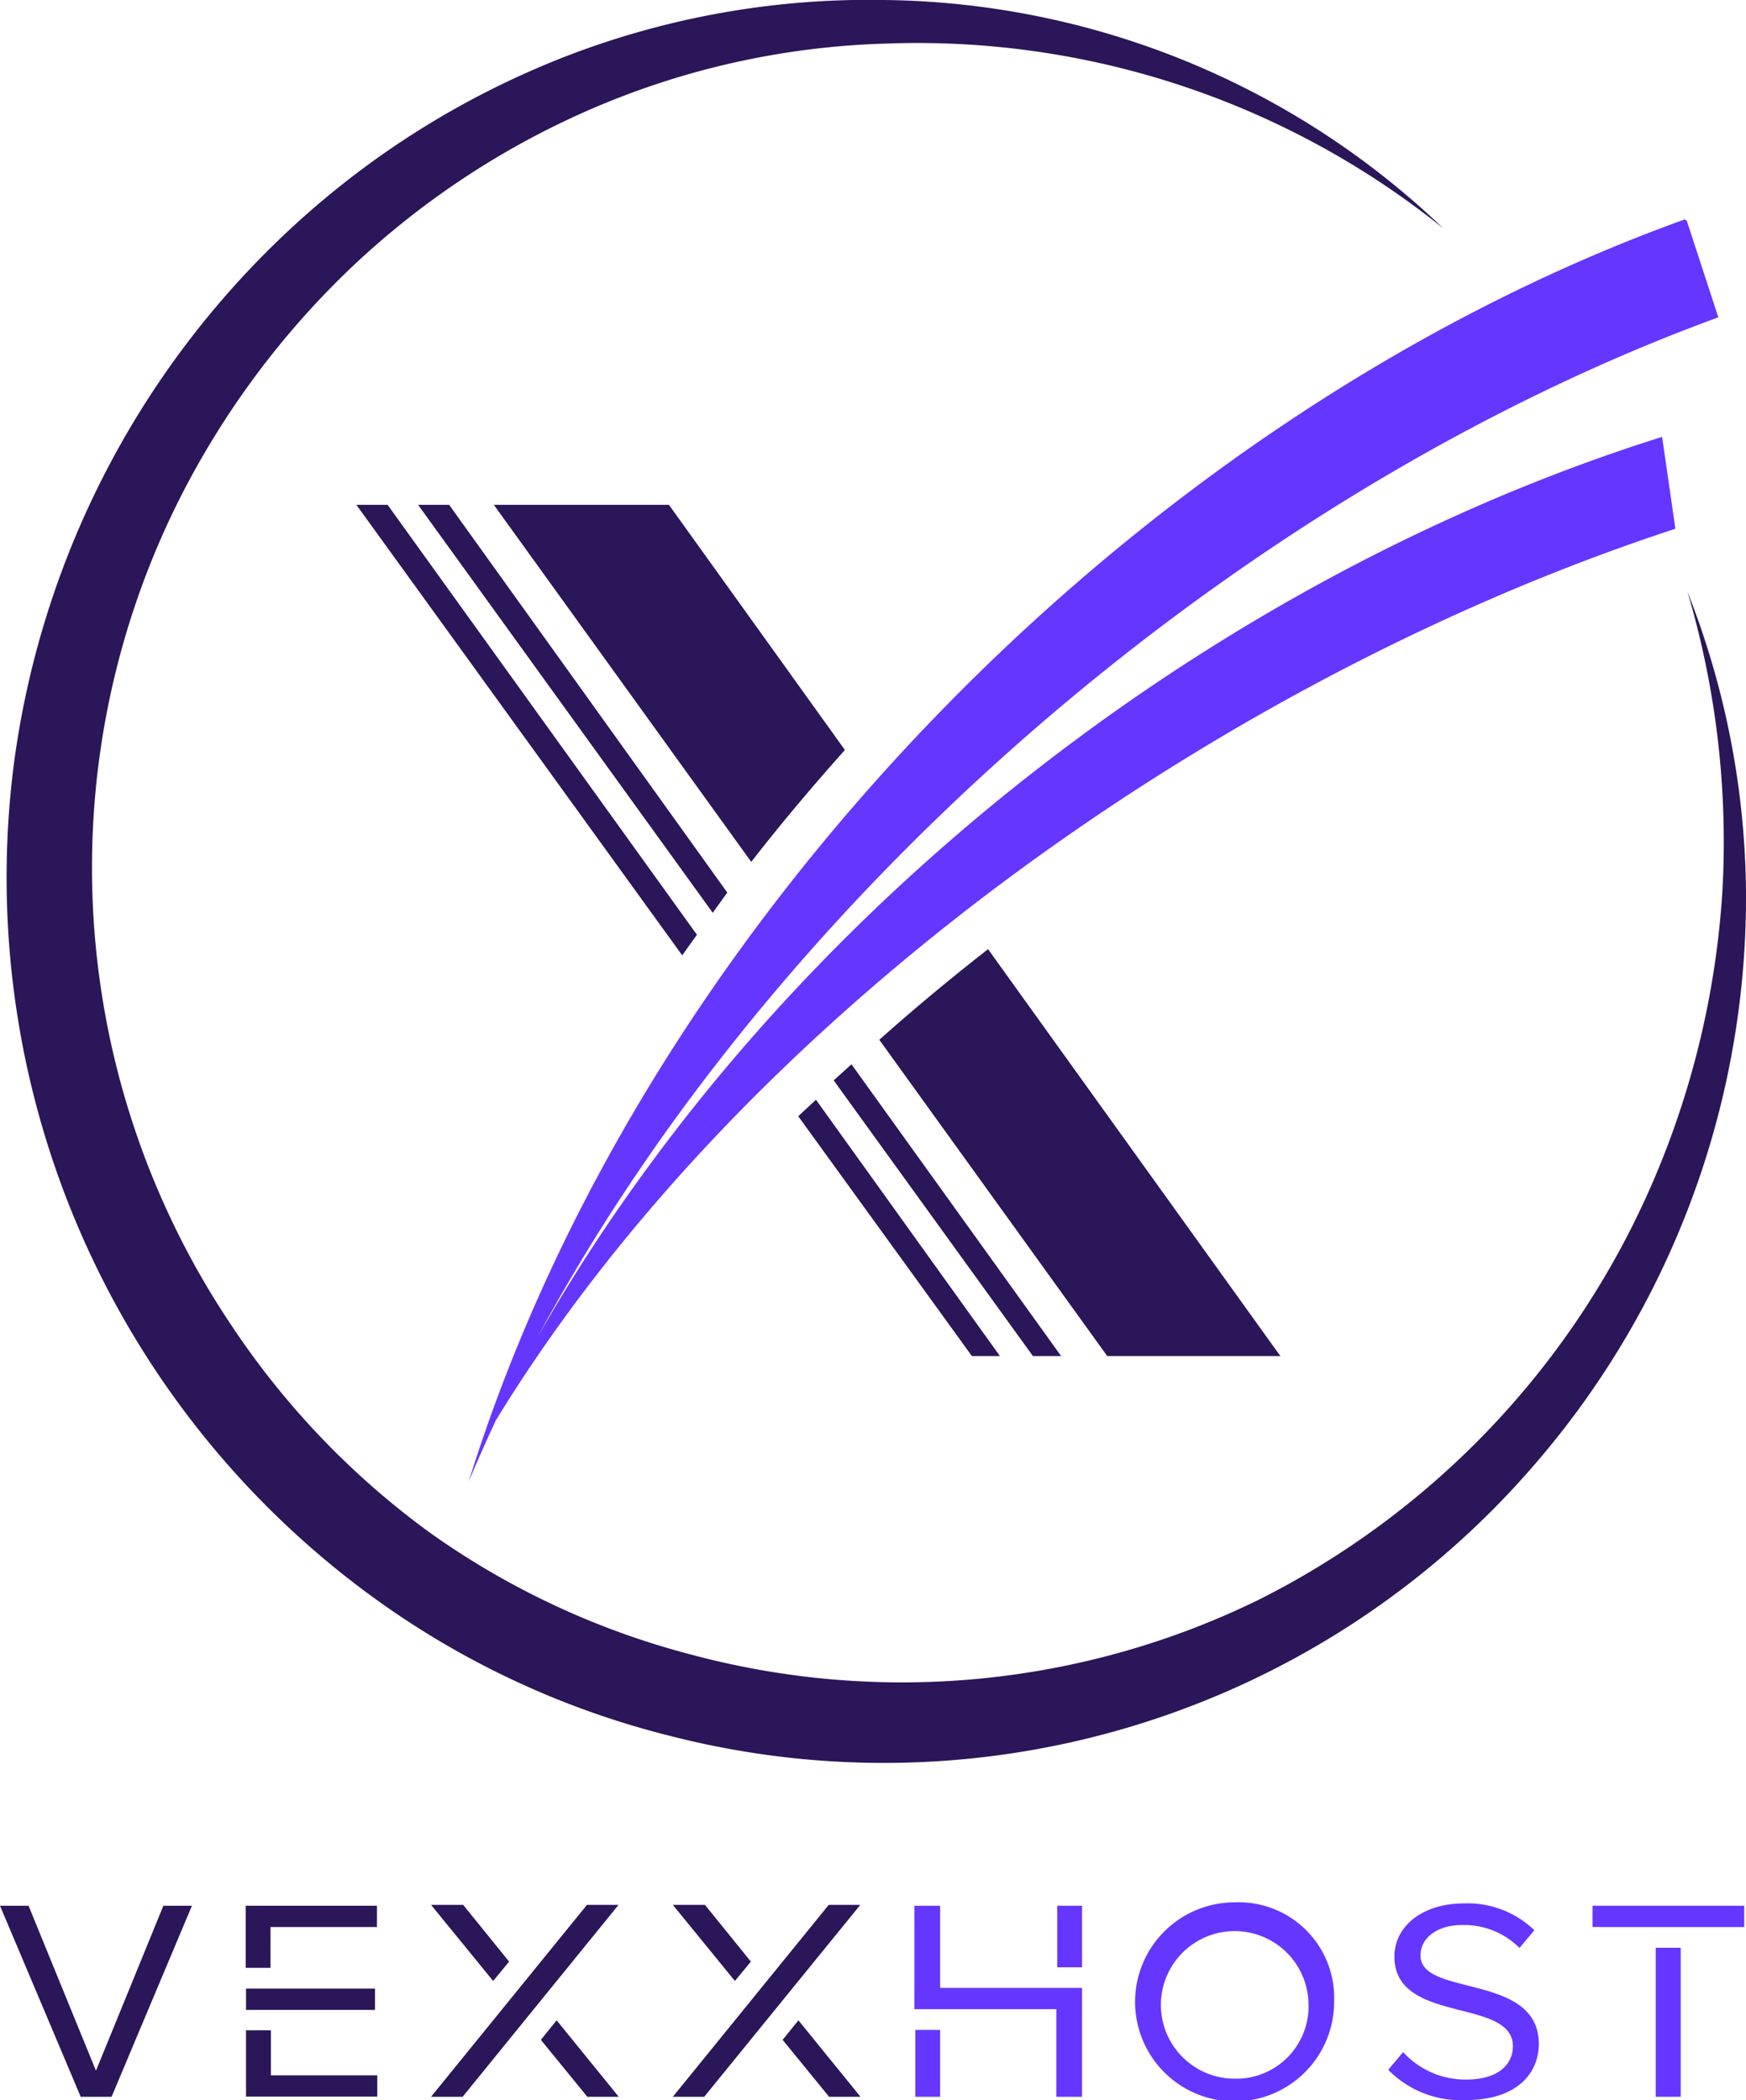 <svg xmlns="http://www.w3.org/2000/svg" viewBox="0 0 98.43 118.4">
  <title>Stack</title>
  <g>
    <g>
      <g>
        <path d="M54.79,76.45h1.58L46,62l-1,.93Z" style="fill: #2a1659"/>
        <path d="M21.85,28.46H20.09l18.37,25.4c.27-.39.55-.77.83-1.16Z" style="fill: #2a1659"/>
        <path d="M25.32,28.46H23.57l16.61,23L41,50.32Z" style="fill: #2a1659"/>
        <path d="M58.23,76.45h1.59L48,60l-1,.91Z" style="fill: #2a1659"/>
        <path d="M62.42,76.45h9.76L55.7,53.51c-2.11,1.65-4.16,3.35-6.13,5.11Z" style="fill: #2a1659"/>
        <path d="M37.71,28.46H27.84L42.35,48.59c1.68-2.16,3.45-4.26,5.28-6.31Z" style="fill: #2a1659"/>
      </g>
      <path d="M95.13,33.36a47.16,47.16,0,0,1,3.3,16.91A48.89,48.89,0,0,1,86.49,82.59,48.41,48.41,0,0,1,37.76,97.86a48.36,48.36,0,0,1-16.31-7.51A50.18,50.18,0,0,1,.78,43.09a50.13,50.13,0,0,1,16.49-31,48.71,48.71,0,0,1,15.2-9.13A47.38,47.38,0,0,1,49.84,0,46.31,46.31,0,0,1,81.36,12.87,47.3,47.3,0,0,0,49.86,2.46,45.08,45.08,0,0,0,33.67,6a46.59,46.59,0,0,0-13.78,9,47.76,47.76,0,0,0-9.76,13.11,46.27,46.27,0,0,0,2.93,46.63,45.72,45.72,0,0,0,11.22,11.7A44.9,44.9,0,0,0,39,93.29a45.78,45.78,0,0,0,31.92-3.08,47.32,47.32,0,0,0,22.3-23.67,49.09,49.09,0,0,0,3.88-16.31A49.59,49.59,0,0,0,95.13,33.36Z" style="fill: #2a1659"/>
      <g>
        <path d="M30.3,75.44c.75-1.34,1.45-2.57,2.11-3.72C31.68,73,31,74.19,30.3,75.44Z" style="fill: none"/>
        <path d="M95.09,12.49l0-.05h-.13S95,12.44,95.09,12.49Z" style="fill: #9eb3e5"/>
        <path d="M36.1,66.39a97.62,97.62,0,0,0-5.8,9c.67-1.25,1.38-2.49,2.11-3.72h0c1.56-2.64,3.26-5.23,5.07-7.78h0c15.24-21.36,37.74-38.09,59.39-46l-1.78-5.45c-.07-.05-.14-.08-.17-.05-30.49,11-58.66,39.46-68.5,71.15.48-1.16,1-2.31,1.53-3.46C42.06,57,69.19,38.07,94.45,29.81l-.75-5.18C71.48,31.61,50.08,47,36.1,66.39Z" style="fill: #6536ff"/>
      </g>
    </g>
    <g>
      <path d="M10.82,107.44,6.29,118.21H4.55L0,107.44H1.61l3.8,9.3,3.8-9.3Z" style="fill: #2a1659"/>
      <path d="M21.25,107.44v1.2h-6v2.3h-1.4v-3.5Zm-.11,5.87H13.87v-1.2h7.27ZM15.27,117h6v1.2H13.87v-3.74h1.4Z" style="fill: #2a1659"/>
      <path d="M34.87,107.39l-8.79,10.82H24.3l8.79-10.82Zm-7.07,4.29-3.5-4.29h1.81l2.59,3.2Zm7.08,6.53H33.11L30.49,115l.89-1.1Z" style="fill: #2a1659"/>
      <path d="M48.5,107.39l-8.8,10.82H37.93l8.79-10.82Zm-7.07,4.29-3.5-4.29h1.81l2.59,3.2Zm7.08,6.53H46.74L44.12,115l.89-1.1Z" style="fill: #2a1659"/>
      <path d="M61,112.07v6.14H59.55v-4.94h-8v-5.83H53v4.63Zm-9.4,6.14v-3.77H53v3.77Zm8-7.3v-3.47H61v3.47Z" style="fill: #6536ff"/>
      <path d="M75.21,112.82a5.61,5.61,0,1,1-5.61-5.57A5.38,5.38,0,0,1,75.21,112.82Zm-1.45,0a4.16,4.16,0,1,0-4.16,4.37A4.08,4.08,0,0,0,73.76,112.82Z" style="fill: #6536ff"/>
      <path d="M86.75,115.23c0,1.56-1.12,3.17-4.16,3.17a5.74,5.74,0,0,1-4.33-1.71l.84-1a4.75,4.75,0,0,0,3.54,1.55c2,0,2.65-1,2.65-1.87,0-2.78-6.68-1.22-6.68-5.06,0-1.77,1.66-3,3.89-3a5.42,5.42,0,0,1,4,1.51l-.84,1a4.39,4.39,0,0,0-3.27-1.29c-1.33,0-2.31.7-2.31,1.71C80.07,112.6,86.75,111.21,86.75,115.23Z" style="fill: #6536ff"/>
      <path d="M89.78,108.64v-1.2h8.55v1.2Zm3.56,9.57v-8.4h1.41v8.4Z" style="fill: #6536ff"/>
    </g>
  </g>
</svg>